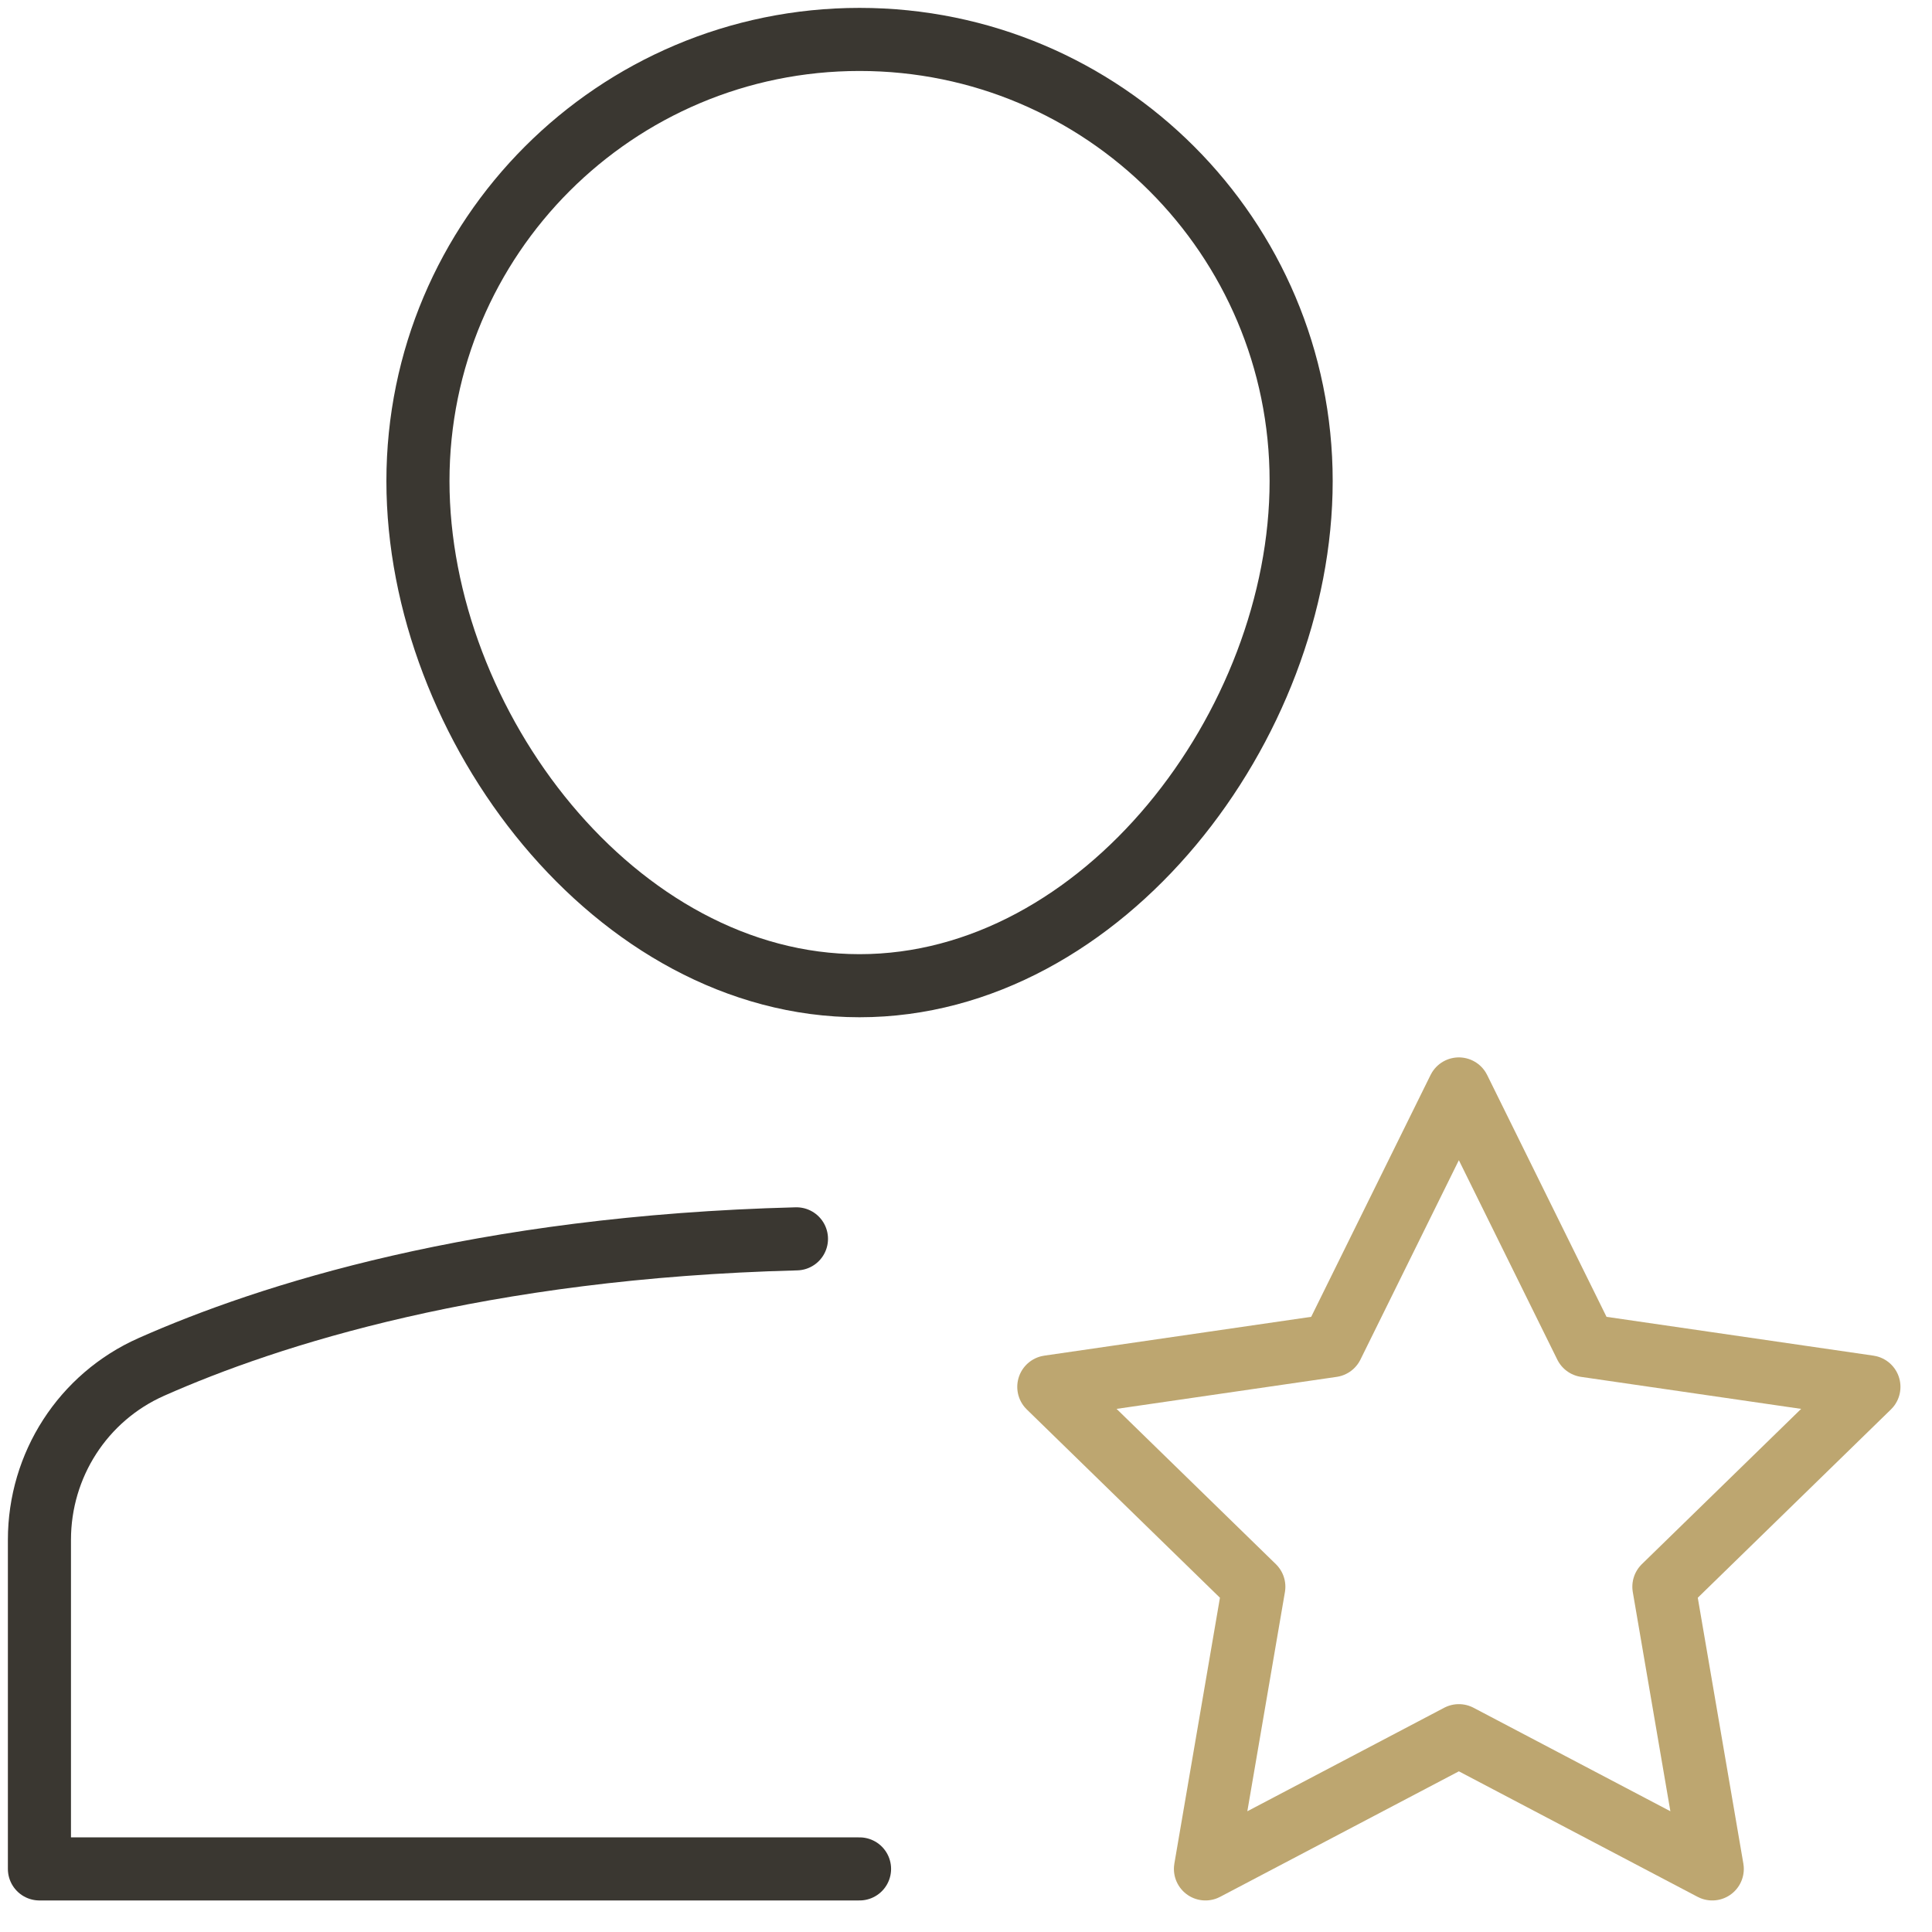 <?xml version="1.0" encoding="UTF-8"?> <svg xmlns="http://www.w3.org/2000/svg" height="49" viewBox="0 0 49 49" width="49"><g fill="none" fill-rule="evenodd" stroke-linecap="round" stroke-linejoin="round" stroke-width="1.6" transform="translate(1 1)"><path d="m19.2 30.42c-8.022.206-13.389 1.93-16.363 3.249-1.734.77-2.837 2.488-2.837 4.385v8.346h20.8" stroke="#3a3731"></path><path d="m9.6 11.2c0-6.186 5.014-11.2 11.2-11.2s11.2 5.014 11.2 11.2-5.014 12.8-11.2 12.8-11.2-6.614-11.2-12.8z" stroke="#3a3731"></path><path d="m36 26.618 3.214 6.511 7.186 1.045-5.2 5.069 1.227 7.157-6.427-3.379-6.427 3.379 1.227-7.157-5.2-5.069 7.186-1.045z" stroke="#bda670"></path></g></svg> 